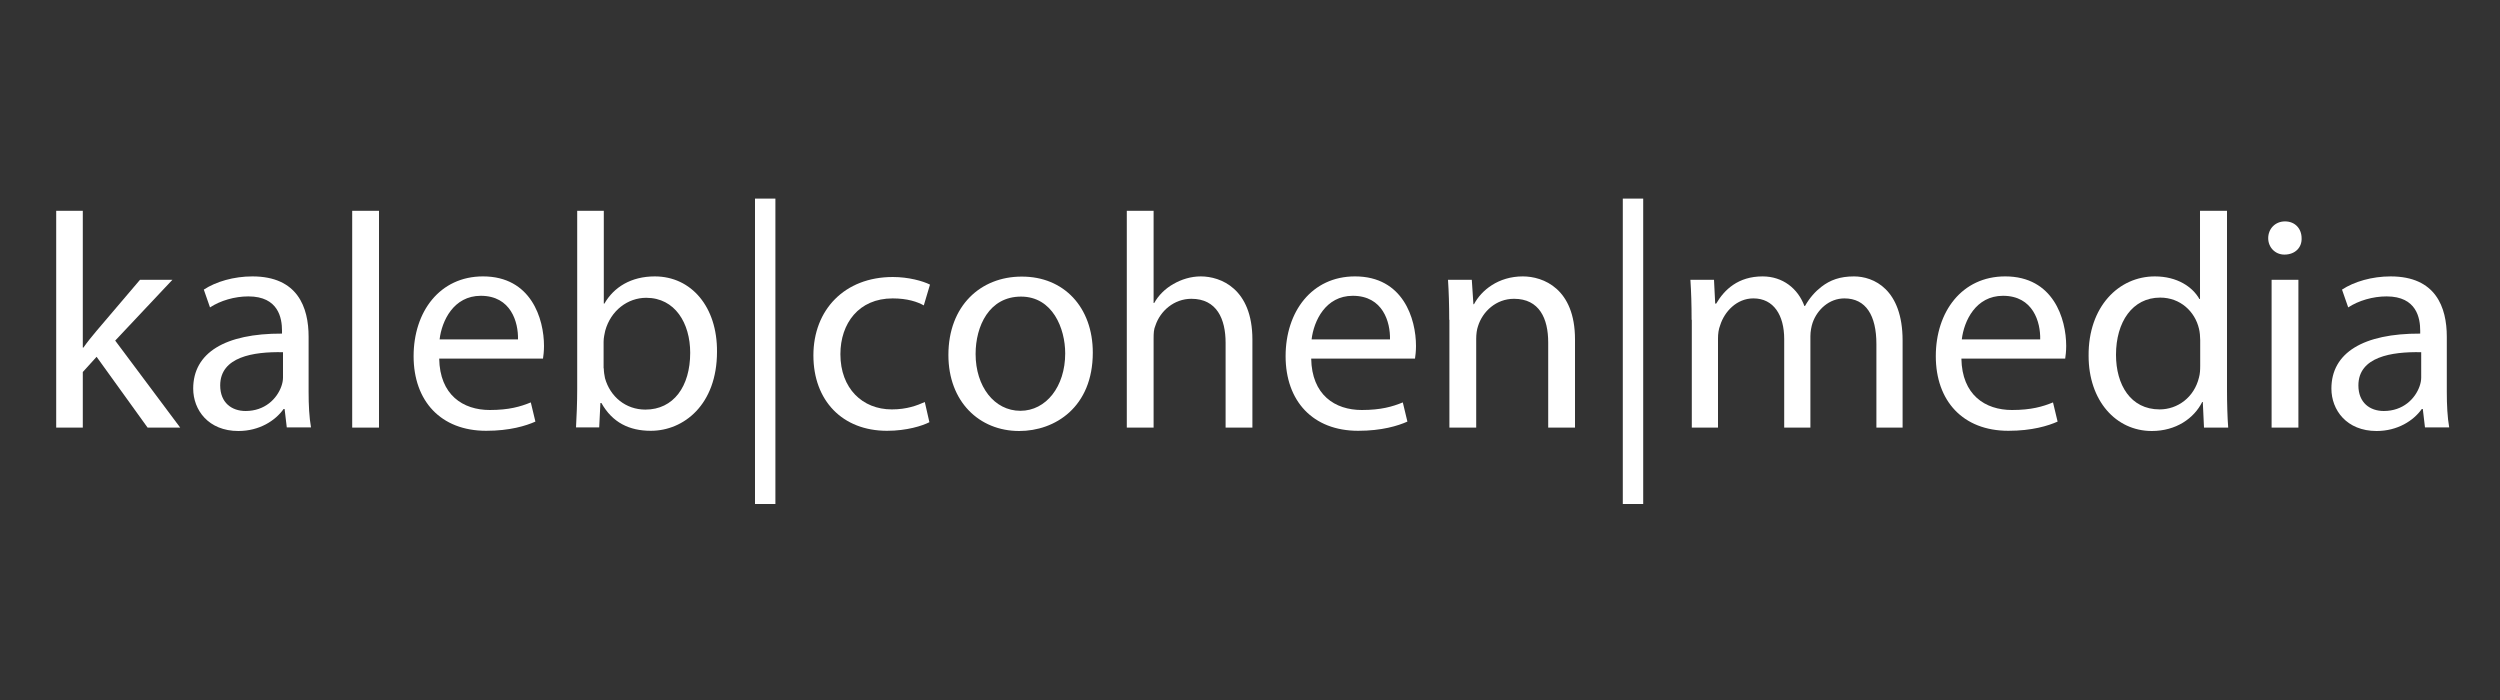 <?xml version="1.0" encoding="utf-8"?>
<!-- Generator: Adobe Illustrator 28.0.0, SVG Export Plug-In . SVG Version: 6.00 Build 0)  -->
<svg version="1.1" id="Layer_1" xmlns="http://www.w3.org/2000/svg" xmlns:xlink="http://www.w3.org/1999/xlink" x="0px" y="0px"
	 viewBox="0 0 1250 350" style="enable-background:new 0 0 1250 350;" xml:space="preserve">
<rect x="0" y="0" width="1250" height="350" fill="#333333" stroke="none"/>
<style type="text/css">
	.st0{fill:#FFFFFF;}
</style>
<g>
	<path class="st0" d="M41.4,173.8h0.3c1.8-2.6,4.4-5.8,6.6-8.4L70,139.9h16.2l-28.6,30.4l32.5,43.5H73.8l-25.5-35.4l-6.9,7.6v27.8
		H28.1V105.4h13.3V173.8z"/>
	<path class="st0" d="M143.4,213.8l-1.1-9.3h-0.5c-4.1,5.8-12.1,11-22.6,11c-15,0-22.6-10.5-22.6-21.2c0-17.9,15.9-27.6,44.4-27.5
		v-1.5c0-6.1-1.7-17.1-16.8-17.1c-6.9,0-14,2.1-19.2,5.5l-3.1-8.9c6.1-4,15-6.6,24.3-6.6c22.6,0,28.1,15.4,28.1,30.2v27.6
		c0,6.4,0.3,12.7,1.2,17.7H143.4z M141.4,176.1c-14.7-0.3-31.3,2.3-31.3,16.6c0,8.7,5.8,12.8,12.7,12.8c9.6,0,15.7-6.1,17.9-12.4
		c0.5-1.4,0.8-2.9,0.8-4.3V176.1z"/>
	<path class="st0" d="M176.1,105.4h13.4v108.4h-13.4V105.4z"/>
	<path class="st0" d="M219.6,179.3c0.3,18.2,11.9,25.7,25.3,25.7c9.6,0,15.4-1.7,20.5-3.8l2.3,9.6c-4.7,2.1-12.8,4.6-24.6,4.6
		c-22.8,0-36.3-15-36.3-37.3c0-22.3,13.1-39.9,34.7-39.9c24.1,0,30.5,21.2,30.5,34.8c0,2.7-0.3,4.9-0.5,6.3H219.6z M259,169.7
		c0.2-8.6-3.5-21.8-18.6-21.8c-13.6,0-19.5,12.5-20.6,21.8H259z"/>
	<path class="st0" d="M288,213.8c0.3-5,0.6-12.5,0.6-19.1v-89.3h13.3v46.4h0.3c4.7-8.2,13.3-13.6,25.2-13.6
		c18.3,0,31.3,15.3,31.1,37.7c0,26.4-16.6,39.5-33.1,39.5c-10.7,0-19.2-4.1-24.7-13.9h-0.5l-0.6,12.2H288z M301.9,184.2
		c0,1.7,0.3,3.4,0.6,4.9c2.6,9.3,10.4,15.7,20.2,15.7c14,0,22.4-11.5,22.4-28.4c0-14.8-7.6-27.5-22-27.5c-9.2,0-17.7,6.3-20.5,16.5
		c-0.3,1.5-0.8,3.4-0.8,5.5V184.2z"/>
	<path class="st0" d="M387.7,99.3V252h-10.2V99.3H387.7z"/>
	<path class="st0" d="M464.7,211.1c-3.5,1.8-11.3,4.3-21.2,4.3c-22.3,0-36.8-15.1-36.8-37.7c0-22.8,15.6-39.2,39.7-39.2
		c7.9,0,15,2,18.6,3.8l-3.1,10.4c-3.2-1.8-8.2-3.5-15.6-3.5c-16.9,0-26.1,12.5-26.1,27.9c0,17.1,11,27.6,25.7,27.6
		c7.6,0,12.7-2,16.5-3.7L464.7,211.1z"/>
	<path class="st0" d="M546.4,176.3c0,27.3-18.9,39.2-36.8,39.2c-20,0-35.4-14.7-35.4-38c0-24.7,16.2-39.2,36.6-39.2
		C532,138.2,546.4,153.7,546.4,176.3z M487.8,177c0,16.2,9.3,28.4,22.4,28.4c12.8,0,22.4-12.1,22.4-28.7c0-12.5-6.3-28.4-22.1-28.4
		C494.6,148.3,487.8,163,487.8,177z"/>
	<path class="st0" d="M563.4,105.4h13.4v46.1h0.3c2.1-3.8,5.5-7.2,9.6-9.5c4-2.3,8.7-3.8,13.7-3.8c9.9,0,25.8,6.1,25.8,31.6v44
		h-13.4v-42.4c0-11.9-4.4-22-17.1-22c-8.7,0-15.6,6.1-18,13.4c-0.8,1.8-0.9,3.8-0.9,6.4v44.6h-13.4V105.4z"/>
	<path class="st0" d="M655.6,179.3c0.3,18.2,11.9,25.7,25.3,25.7c9.6,0,15.4-1.7,20.5-3.8l2.3,9.6c-4.7,2.1-12.8,4.6-24.6,4.6
		c-22.8,0-36.3-15-36.3-37.3c0-22.3,13.1-39.9,34.7-39.9c24.1,0,30.5,21.2,30.5,34.8c0,2.7-0.3,4.9-0.5,6.3H655.6z M695,169.7
		c0.2-8.6-3.5-21.8-18.6-21.8c-13.6,0-19.5,12.5-20.6,21.8H695z"/>
	<path class="st0" d="M724.6,159.9c0-7.6-0.2-13.9-0.6-20h11.9l0.8,12.2h0.3c3.7-7,12.2-13.9,24.4-13.9c10.2,0,26.1,6.1,26.1,31.5
		v44.1h-13.4v-42.6c0-11.9-4.4-21.8-17.1-21.8c-8.9,0-15.7,6.3-18,13.7c-0.6,1.7-0.9,4-0.9,6.3v44.4h-13.4V159.9z"/>
	<path class="st0" d="M821.6,99.3V252h-10.2V99.3H821.6z"/>
	<path class="st0" d="M845.8,159.9c0-7.6-0.2-13.9-0.6-20H857l0.6,11.9h0.5c4.1-7,11-13.6,23.2-13.6c10.1,0,17.7,6.1,20.9,14.8h0.3
		c2.3-4.1,5.2-7.3,8.2-9.6c4.4-3.4,9.3-5.2,16.3-5.2c9.8,0,24.3,6.4,24.3,32.1v43.5h-13.1V172c0-14.2-5.2-22.8-16-22.8
		c-7.6,0-13.6,5.6-15.9,12.2c-0.6,1.8-1.1,4.3-1.1,6.7v45.7h-13.1v-44.3c0-11.8-5.2-20.3-15.4-20.3c-8.4,0-14.5,6.7-16.6,13.4
		c-0.8,2-1.1,4.3-1.1,6.6v44.6h-13.1V159.9z"/>
	<path class="st0" d="M980.7,179.3c0.3,18.2,11.9,25.7,25.3,25.7c9.6,0,15.4-1.7,20.5-3.8l2.3,9.6c-4.7,2.1-12.8,4.6-24.6,4.6
		c-22.8,0-36.3-15-36.3-37.3c0-22.3,13.1-39.9,34.7-39.9c24.1,0,30.5,21.2,30.5,34.8c0,2.7-0.3,4.9-0.5,6.3H980.7z M1020.1,169.7
		c0.2-8.6-3.5-21.8-18.6-21.8c-13.6,0-19.5,12.5-20.6,21.8H1020.1z"/>
	<path class="st0" d="M1113.5,105.4v89.3c0,6.6,0.2,14,0.6,19.1h-12.1l-0.6-12.8h-0.3c-4.1,8.2-13.1,14.5-25.2,14.5
		c-17.9,0-31.6-15.1-31.6-37.6c-0.2-24.6,15.1-39.7,33.1-39.7c11.3,0,18.9,5.3,22.3,11.3h0.3v-44.1H1113.5z M1100.1,170
		c0-1.7-0.2-4-0.6-5.6c-2-8.6-9.3-15.6-19.4-15.6c-13.9,0-22.1,12.2-22.1,28.6c0,15,7.3,27.3,21.8,27.3c9,0,17.3-6,19.7-16
		c0.5-1.8,0.6-3.7,0.6-5.8V170z"/>
	<path class="st0" d="M1150.8,119.1c0.2,4.6-3.2,8.2-8.6,8.2c-4.7,0-8.1-3.7-8.1-8.2c0-4.7,3.5-8.4,8.4-8.4
		C1147.6,110.7,1150.8,114.4,1150.8,119.1z M1135.8,213.8v-73.9h13.4v73.9H1135.8z"/>
	<path class="st0" d="M1212.5,213.8l-1.1-9.3h-0.5c-4.1,5.8-12.1,11-22.6,11c-15,0-22.6-10.5-22.6-21.2c0-17.9,15.9-27.6,44.4-27.5
		v-1.5c0-6.1-1.7-17.1-16.8-17.1c-6.9,0-14,2.1-19.2,5.5l-3.1-8.9c6.1-4,15-6.6,24.3-6.6c22.6,0,28.1,15.4,28.1,30.2v27.6
		c0,6.4,0.3,12.7,1.2,17.7H1212.5z M1210.5,176.1c-14.7-0.3-31.3,2.3-31.3,16.6c0,8.7,5.8,12.8,12.7,12.8c9.6,0,15.7-6.1,17.9-12.4
		c0.5-1.4,0.8-2.9,0.8-4.3V176.1z"/>
</g>
</svg>
